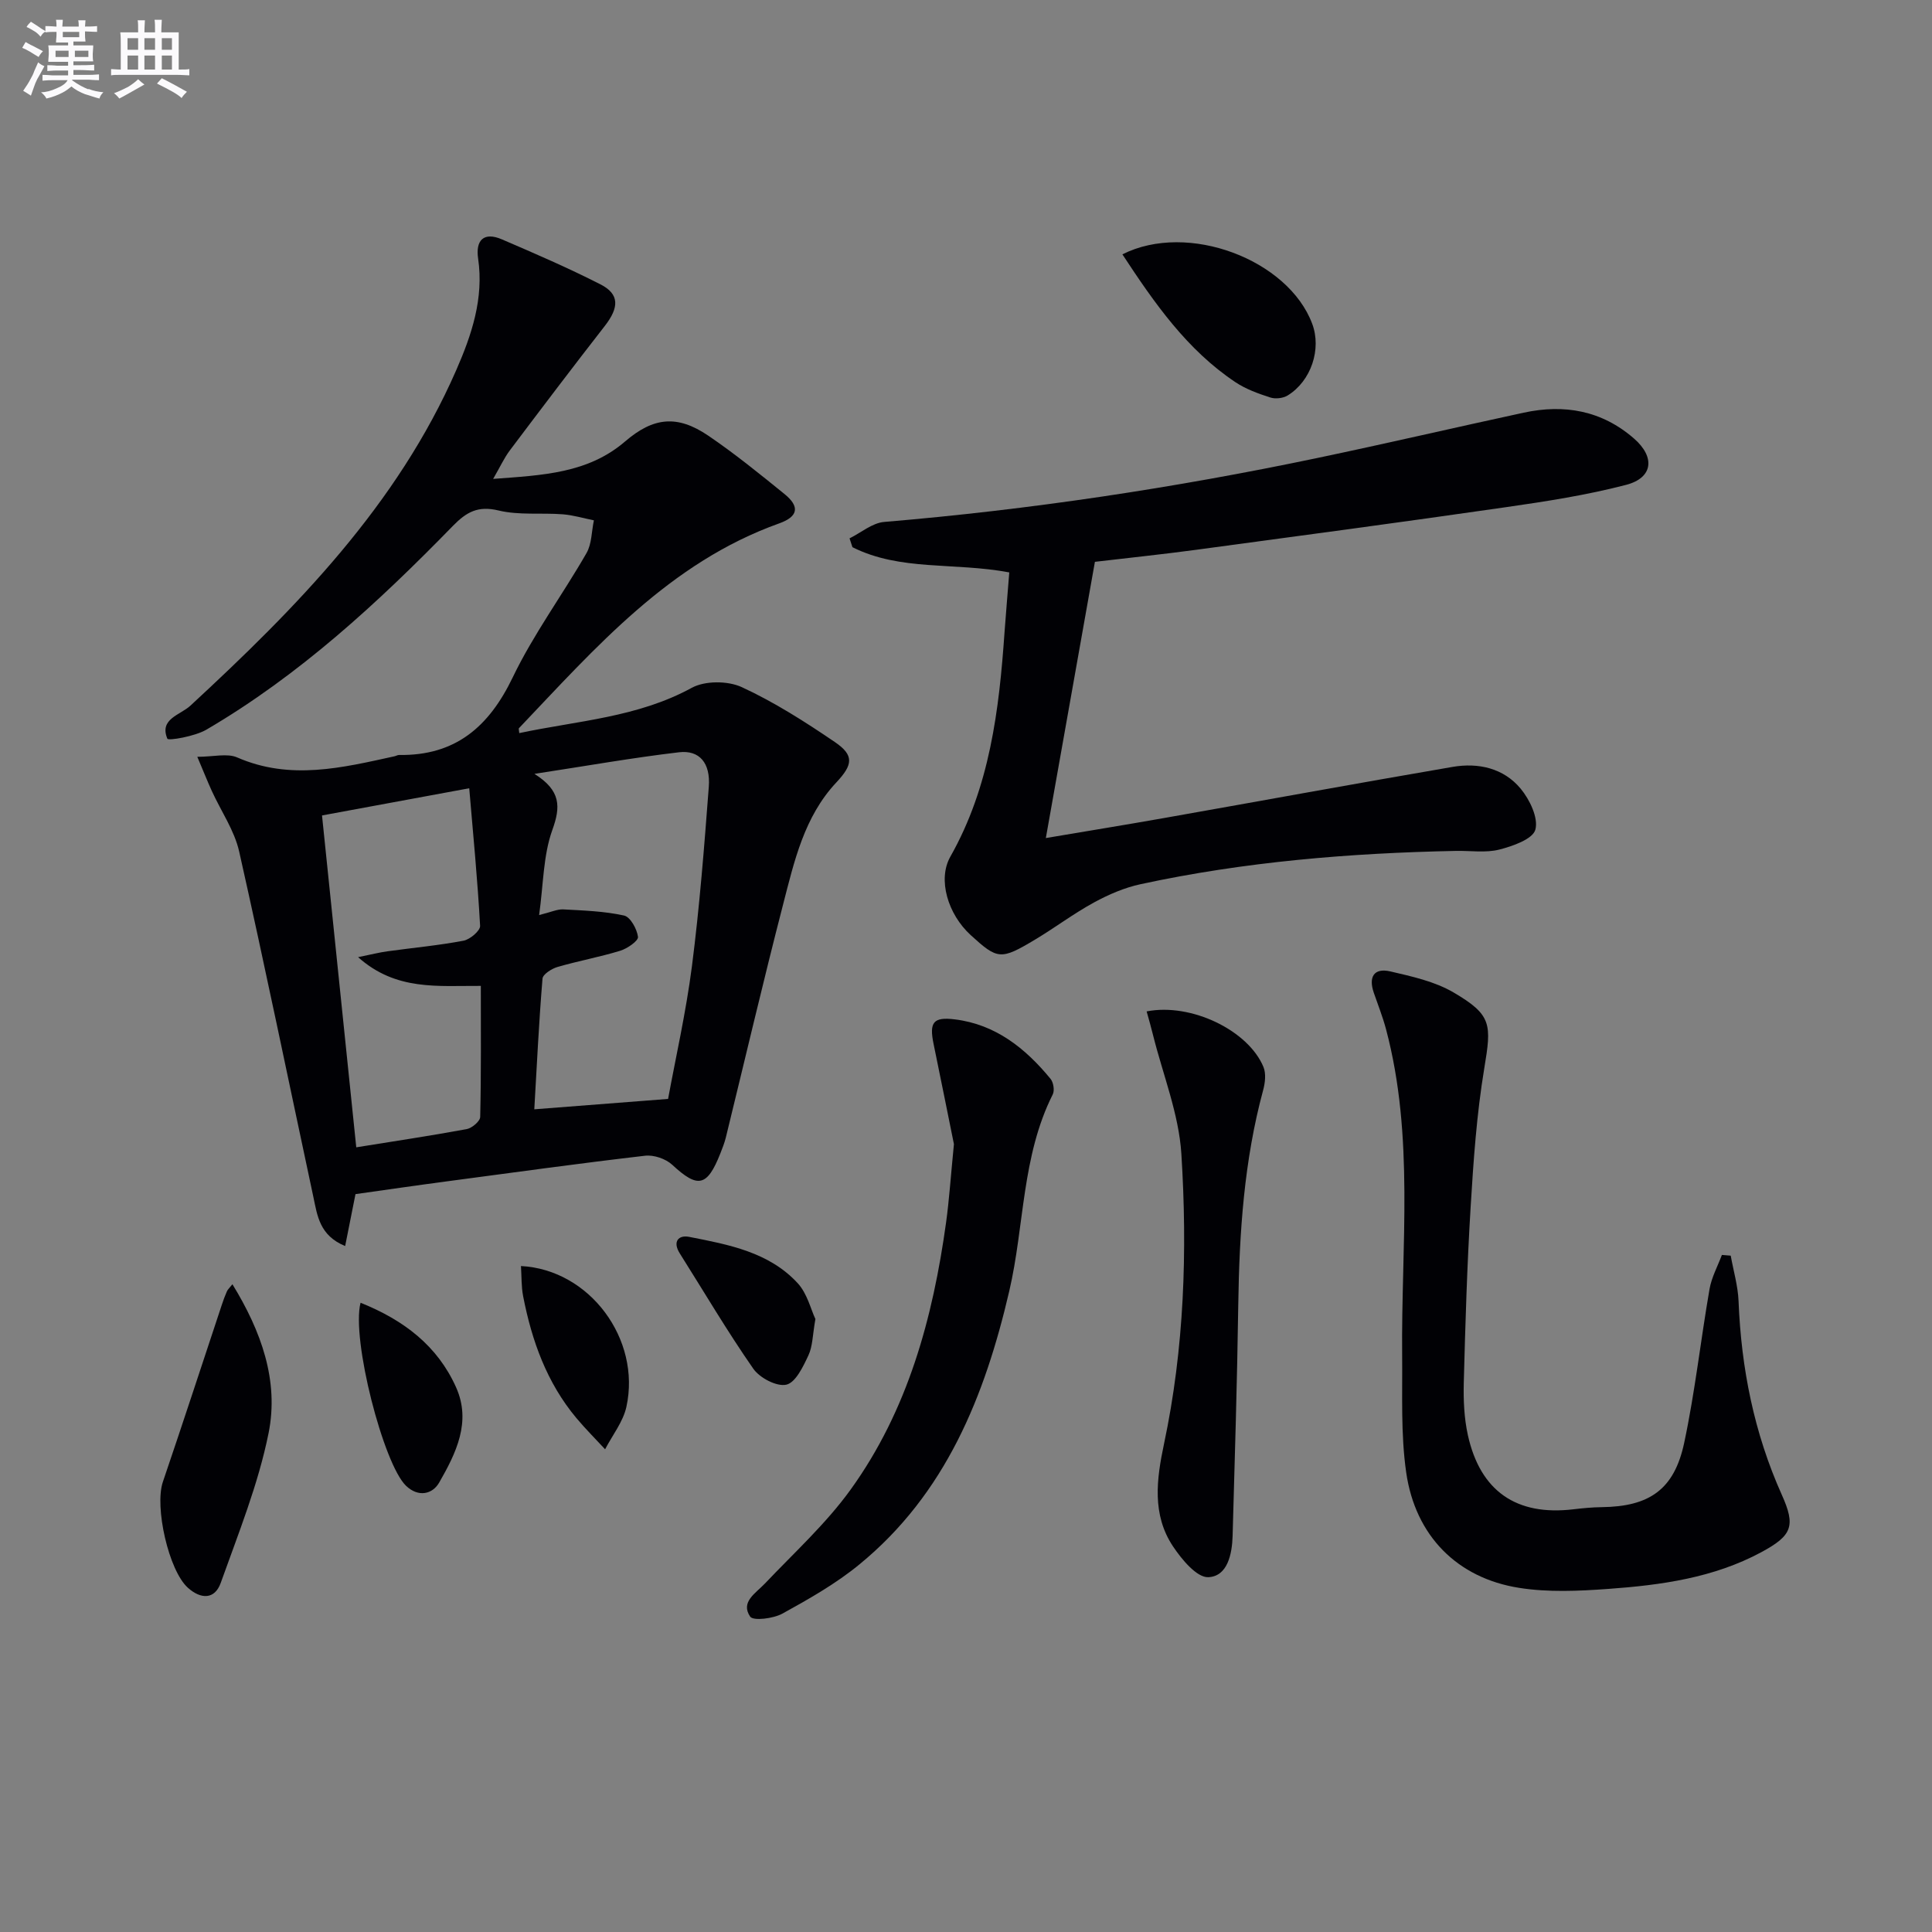 <svg enable-background="new 0 0 400 400" viewBox="0 0 400 400" xmlns="http://www.w3.org/2000/svg"><rect x="0" y="0" width="400" height="400" fill="#808080" stroke="none"/><g fill="#010105"><path d="m73.6 247.23c-.76 3.84-1.42 7.15-2.14 10.75-5.31-2.18-5.76-6.31-6.58-10.16-5.1-23.84-10.01-47.73-15.36-71.51-.99-4.4-3.77-8.38-5.68-12.58-.88-1.93-1.66-3.91-2.99-7.04 3.36 0 6.18-.78 8.26.13 10.98 4.79 21.74 2.14 32.57-.24.32-.07.64-.28.96-.27 11.62.17 18.58-5.8 23.51-16.06 4.3-8.95 10.3-17.07 15.27-25.72 1.11-1.92 1.05-4.51 1.54-6.8-2.15-.43-4.28-1.08-6.45-1.25-4.43-.34-9.05.23-13.29-.79-4.28-1.03-6.65.32-9.47 3.21-15.48 15.88-31.75 30.89-51.02 42.17-2.39 1.4-7.89 2.33-8.08 1.87-1.72-4.11 2.64-4.88 4.76-6.83 21.97-20.31 42.83-41.52 55.06-69.5 3.18-7.27 5.73-14.83 4.52-23.08-.56-3.8 1.17-5.59 4.93-3.97 6.87 2.95 13.74 5.92 20.39 9.31 3.97 2.02 3.89 4.77.92 8.6-6.64 8.52-13.16 17.13-19.66 25.76-1.17 1.55-1.99 3.37-3.47 5.92 10.29-.77 19.61-1.13 27.33-7.76 5.87-5.04 10.8-5.53 17.18-1.21 5.49 3.72 10.66 7.93 15.82 12.11 3.19 2.59 2.85 4.66-1.1 6.07-22.73 8.12-37.98 25.69-53.9 42.42-.08.08.02.32.08 1 12.08-2.57 24.47-3.23 35.7-9.37 2.74-1.5 7.47-1.48 10.36-.15 6.74 3.11 13.1 7.17 19.26 11.36 4.07 2.76 3.75 4.72.32 8.38-6.66 7.1-8.71 16.32-11.03 25.3-4.14 16.03-7.91 32.16-11.85 48.24-.28 1.12-.72 2.21-1.14 3.29-2.74 6.91-4.66 7.23-9.96 2.32-1.34-1.24-3.81-2.08-5.61-1.87-13.68 1.59-27.33 3.48-40.99 5.3-6.41.85-12.79 1.78-18.97 2.65zm64.72-19.71c1.53-8.36 3.7-17.87 4.94-27.49 1.58-12.33 2.55-24.75 3.49-37.15.37-4.9-1.93-7.63-6.17-7.13-9.6 1.13-19.13 2.82-29.93 4.47 5.52 3.48 5.44 6.82 3.7 11.63-1.89 5.26-1.84 11.23-2.73 17.6 2.49-.61 3.77-1.24 5-1.17 4.21.23 8.49.37 12.58 1.27 1.31.29 2.68 2.79 2.89 4.42.1.82-2.21 2.42-3.67 2.87-4.27 1.31-8.7 2.11-12.99 3.36-1.21.35-3.04 1.51-3.11 2.42-.75 9.06-1.18 18.15-1.7 27.05 9.36-.72 17.87-1.38 27.7-2.15zm-71.65-58.69c2.4 23.24 4.74 45.96 7.09 68.71 7.5-1.21 15.21-2.36 22.86-3.77 1.09-.2 2.78-1.63 2.8-2.52.21-8.95.13-17.9.13-27.13-8.89-.06-17.54 1.07-25.41-5.95 2.71-.55 4.37-.98 6.06-1.21 5.26-.73 10.56-1.21 15.77-2.2 1.34-.25 3.48-2.07 3.43-3.07-.52-9.48-1.44-18.95-2.25-28.49-11.12 2.05-21.03 3.89-30.48 5.63z"/><path d="m208.96 118.51c-11.42-2.14-22.55-.23-32.47-5.22-.2-.61-.4-1.22-.6-1.83 2.39-1.18 4.71-3.2 7.18-3.4 30.16-2.53 60.03-7.03 89.63-13.23 14.28-2.99 28.5-6.31 42.76-9.39 8.43-1.82 16.18-.45 22.85 5.36 4.4 3.83 3.96 8.13-1.66 9.59-8.15 2.12-16.54 3.42-24.89 4.62-21.35 3.08-42.73 5.94-64.11 8.82-6.9.93-13.84 1.65-20.96 2.49-3.35 18.87-6.7 37.71-10.16 57.19 8.03-1.36 16.25-2.69 24.45-4.14 19.92-3.52 39.81-7.17 59.75-10.59 5.34-.92 10.58.25 14.11 4.51 1.88 2.27 3.7 6.06 3.04 8.48-.53 1.96-4.69 3.42-7.48 4.13-2.83.71-5.96.21-8.95.27-21.96.44-43.79 2.24-65.3 6.89-3.34.72-6.63 2.14-9.64 3.78-4.22 2.3-8.09 5.23-12.22 7.7-7.11 4.26-7.74 4.15-13.31-.93-4.74-4.33-6.89-11.52-4.23-16.23 8.19-14.47 10.11-30.38 11.23-46.52.3-4.08.65-8.17.98-12.35z"/><path d="m358.33 259.97c.56 3.14 1.49 6.26 1.62 9.41.55 13.92 3.22 27.31 8.94 40.07 2.92 6.49 2.17 8.46-4.22 11.91-9.89 5.33-20.77 6.82-31.73 7.61-6.11.44-12.41.73-18.41-.22-12.8-2.01-21.5-10.76-23.39-23.88-1.15-7.98-.76-16.21-.84-24.32-.22-22.54 2.57-45.22-3.34-67.47-.68-2.56-1.67-5.03-2.53-7.54-1.12-3.24 0-5.21 3.42-4.42 4.47 1.04 9.19 2.07 13.08 4.35 7.97 4.67 7.89 6.58 6.37 15.73-1.57 9.46-2.24 19.11-2.82 28.7-.74 12.1-1.1 24.24-1.42 36.36-.09 3.62.07 7.35.85 10.88 2.57 11.6 10.05 16.73 21.78 15.35 1.97-.23 3.96-.43 5.95-.45 9.82-.12 14.99-3.63 17.05-13.3 2.24-10.51 3.41-21.25 5.25-31.85.42-2.43 1.68-4.72 2.56-7.07.61.04 1.22.09 1.83.15z"/><path d="m197.5 236.88c-1.12-5.52-2.64-13.13-4.21-20.73-.93-4.49-.08-5.65 4.39-5.1 8.46 1.04 14.62 5.99 19.82 12.31.61.74.87 2.41.46 3.23-6.45 12.82-5.85 27.18-9 40.7-5.06 21.76-13.16 41.98-31.06 56.63-4.84 3.97-10.41 7.13-15.91 10.16-1.89 1.04-6.05 1.55-6.68.62-2.04-3.03 1.12-4.81 3.06-6.85 6.05-6.38 12.66-12.39 17.76-19.47 11.84-16.43 17.01-35.5 19.75-55.31.63-4.59.94-9.25 1.62-16.19z"/><path d="m237.4 209.4c9.26-1.81 21.08 3.97 24.19 11.52.56 1.37.34 3.28-.07 4.79-3.94 14.55-4.93 29.41-5.15 44.4-.23 15.96-.72 31.92-1.17 47.88-.11 3.79-1.06 8.39-5.04 8.55-2.38.1-5.51-3.69-7.31-6.39-4.37-6.57-3.4-13.9-1.86-21.18 4.21-19.83 4.86-39.97 3.6-60.06-.52-8.26-3.8-16.35-5.84-24.51-.38-1.57-.83-3.11-1.35-5z"/><path d="m48.12 265.89c5.96 9.71 9.66 19.98 7.49 30.8-2.13 10.59-6.26 20.8-9.91 31.03-1.24 3.47-4.11 3.42-6.8 1.01-3.98-3.57-6.94-16.75-5.18-21.92 4.15-12.19 8.14-24.43 12.2-36.65.31-.94.65-1.88 1.05-2.78.16-.39.53-.71 1.15-1.49z"/><path d="m232.38 52.66c13.56-6.84 34.34 1.1 39.3 14.38 1.96 5.23-.21 11.84-5.09 14.84-.95.58-2.53.76-3.58.42-2.5-.81-5.07-1.73-7.24-3.18-10.01-6.69-16.72-16.3-23.39-26.46z"/><path d="m74.65 269.72c8.98 3.6 15.94 8.93 19.78 17.52 3.2 7.15-.03 13.65-3.49 19.69-1.42 2.49-4.36 3.09-6.86.7-4.67-4.43-11.37-30.4-9.43-37.91z"/><path d="m107.86 262.12c14.22.73 24.9 15.15 21.83 29.15-.68 3.1-2.9 5.87-4.41 8.79-1.99-2.15-4.07-4.23-5.95-6.47-6.12-7.32-9.23-16-11.02-25.22-.39-2.01-.31-4.12-.45-6.25z"/><path d="m168.82 273.09c-.59 3.33-.56 5.64-1.45 7.53-1.09 2.33-2.65 5.62-4.56 6.06-1.98.46-5.51-1.39-6.84-3.29-5.39-7.74-10.19-15.9-15.23-23.89-1.54-2.44-.27-3.86 1.95-3.42 8.15 1.6 16.53 3.14 22.48 9.61 1.97 2.14 2.71 5.43 3.65 7.4z"/></g><path d="m6.8 9.5c.6.3 1.3.7 2.1 1.1-.4.4-.7.8-.9 1.2-.7-.4-1.3-.8-1.8-1.1s-1.1-.6-1.6-.8c.2-.4.5-.8.7-1.2.4.2.8.5 1.5.8zm.9 6.9c-.3.6-.5 1.1-.7 1.7s-.4 1.1-.6 1.7c-.6-.4-1.1-.7-1.6-1 .7-1 1.2-1.8 1.5-2.4.3-.5.6-1.1.8-1.7.3-.6.5-1.2.8-1.8.3.3.8.6 1.3.8-.7 1.3-1.2 2.2-1.5 2.7zm.1-11c.4.3 1 .7 1.7 1.1-.5.2-.8.6-1.1 1.1-.5-.6-1-1-1.4-1.2s-.9-.6-1.5-.8c.2-.4.5-.7.9-1.1.5.3.9.6 1.4.9zm10.5 13c1 .4 2 .6 3.1.7-.4.4-.7.8-.8 1.3-.9-.2-1.9-.6-3-.9-1-.4-2-.9-2.8-1.6-.5.4-1.1.9-1.9 1.3s-1.9.9-3.3 1.2c-.1-.3-.5-.8-1.1-1.3 1 0 2.1-.3 3.2-.8 1.2-.5 1.9-1 2.3-1.7h-3.2c-.4 0-1 0-2 .1v-1.2c1 0 1.7.1 2 .1h3.3v-1h-2.3c-.2 0-.9 0-2 .1v-1.2c1.2 0 1.9.1 2 .1h2.3v-.8h-4.1c0-.7.1-1.2.1-1.6 0-.5 0-1.1-.1-1.8h4.1v-.6h-2.5c0-.6.1-1.1.1-1.6v-.6h-.5c-.4 0-1 0-1.8.1v-1.3c1.2 0 1.9.1 2.1.1h.2c0-.3 0-.8-.1-1.4h1.4c0 .6-.1 1-.1 1.4h3.4c0-.4 0-.8-.1-1.3h1.5c0 .4-.1.9-.1 1.3.7 0 1.5 0 2.5-.1v1.2c-1 0-1.8-.1-2.5-.1v.6c0 .3 0 .8.1 1.5h-2.5v.8h4.1c0 .7-.1 1.3-.1 1.8s0 1 .1 1.5h-4.1v.8h1.4c.8 0 1.8 0 2.9-.1v1.2c-1 0-1.9-.1-2.8-.1h-1.5v1h3.2c.3 0 1 0 2.1-.1v1.2c-1.1 0-1.8-.1-2.1-.1h-3.4l-.1.1c1.4 1 2.4 1.5 3.4 1.9zm-4.1-6.6v-1.3h-2.7v1.3zm2.2-4.1v-1.1h-3.4v1.1zm1.9 4.1v-1.3h-2.8v1.3z" fill="#fbfafc"/><path d="m37 6.7v2.3 5.4c1 0 1.8 0 2.2-.1v1.3c-.6 0-1.5-.1-2.5-.1h-11.9c-.7 0-1.3 0-1.8.1v-1.3c.5 0 1.1.1 2 .1v-5.2c0-1 0-1.8-.1-2.5h3.7c0-1.3 0-2.1-.1-2.5h1.5c0 .4-.1 1.3-.1 2.5h2.2c0-1.2 0-2.1-.1-2.6h1.5c0 .4-.1 1.3-.1 2.6zm-12.3 13.7c-.3-.4-.7-.8-1.1-1.1 1.1-.4 2.1-.9 2.9-1.3.8-.5 1.5-1 2.1-1.6.4.4.9.8 1.3 1.1-2.5 1.4-4.2 2.4-5.2 2.9zm3.9-10.1v-2.4h-2.2v2.4zm0 4.1v-2.9h-2.2v2.9zm3.5-4.1v-2.4h-2.2v2.4zm0 4.1v-2.9h-2.2v2.9zm.4 2.9 1-1.1c.6.3 1.4.7 2.5 1.3s2 1.1 2.7 1.5c-.4.4-.8.8-1.1 1.3-.8-.8-2.5-1.7-5.1-3zm3.1-7v-2.4h-2.1v2.4zm0 4.1v-2.9h-2.1v2.9z" fill="#fbfafc"/></svg>